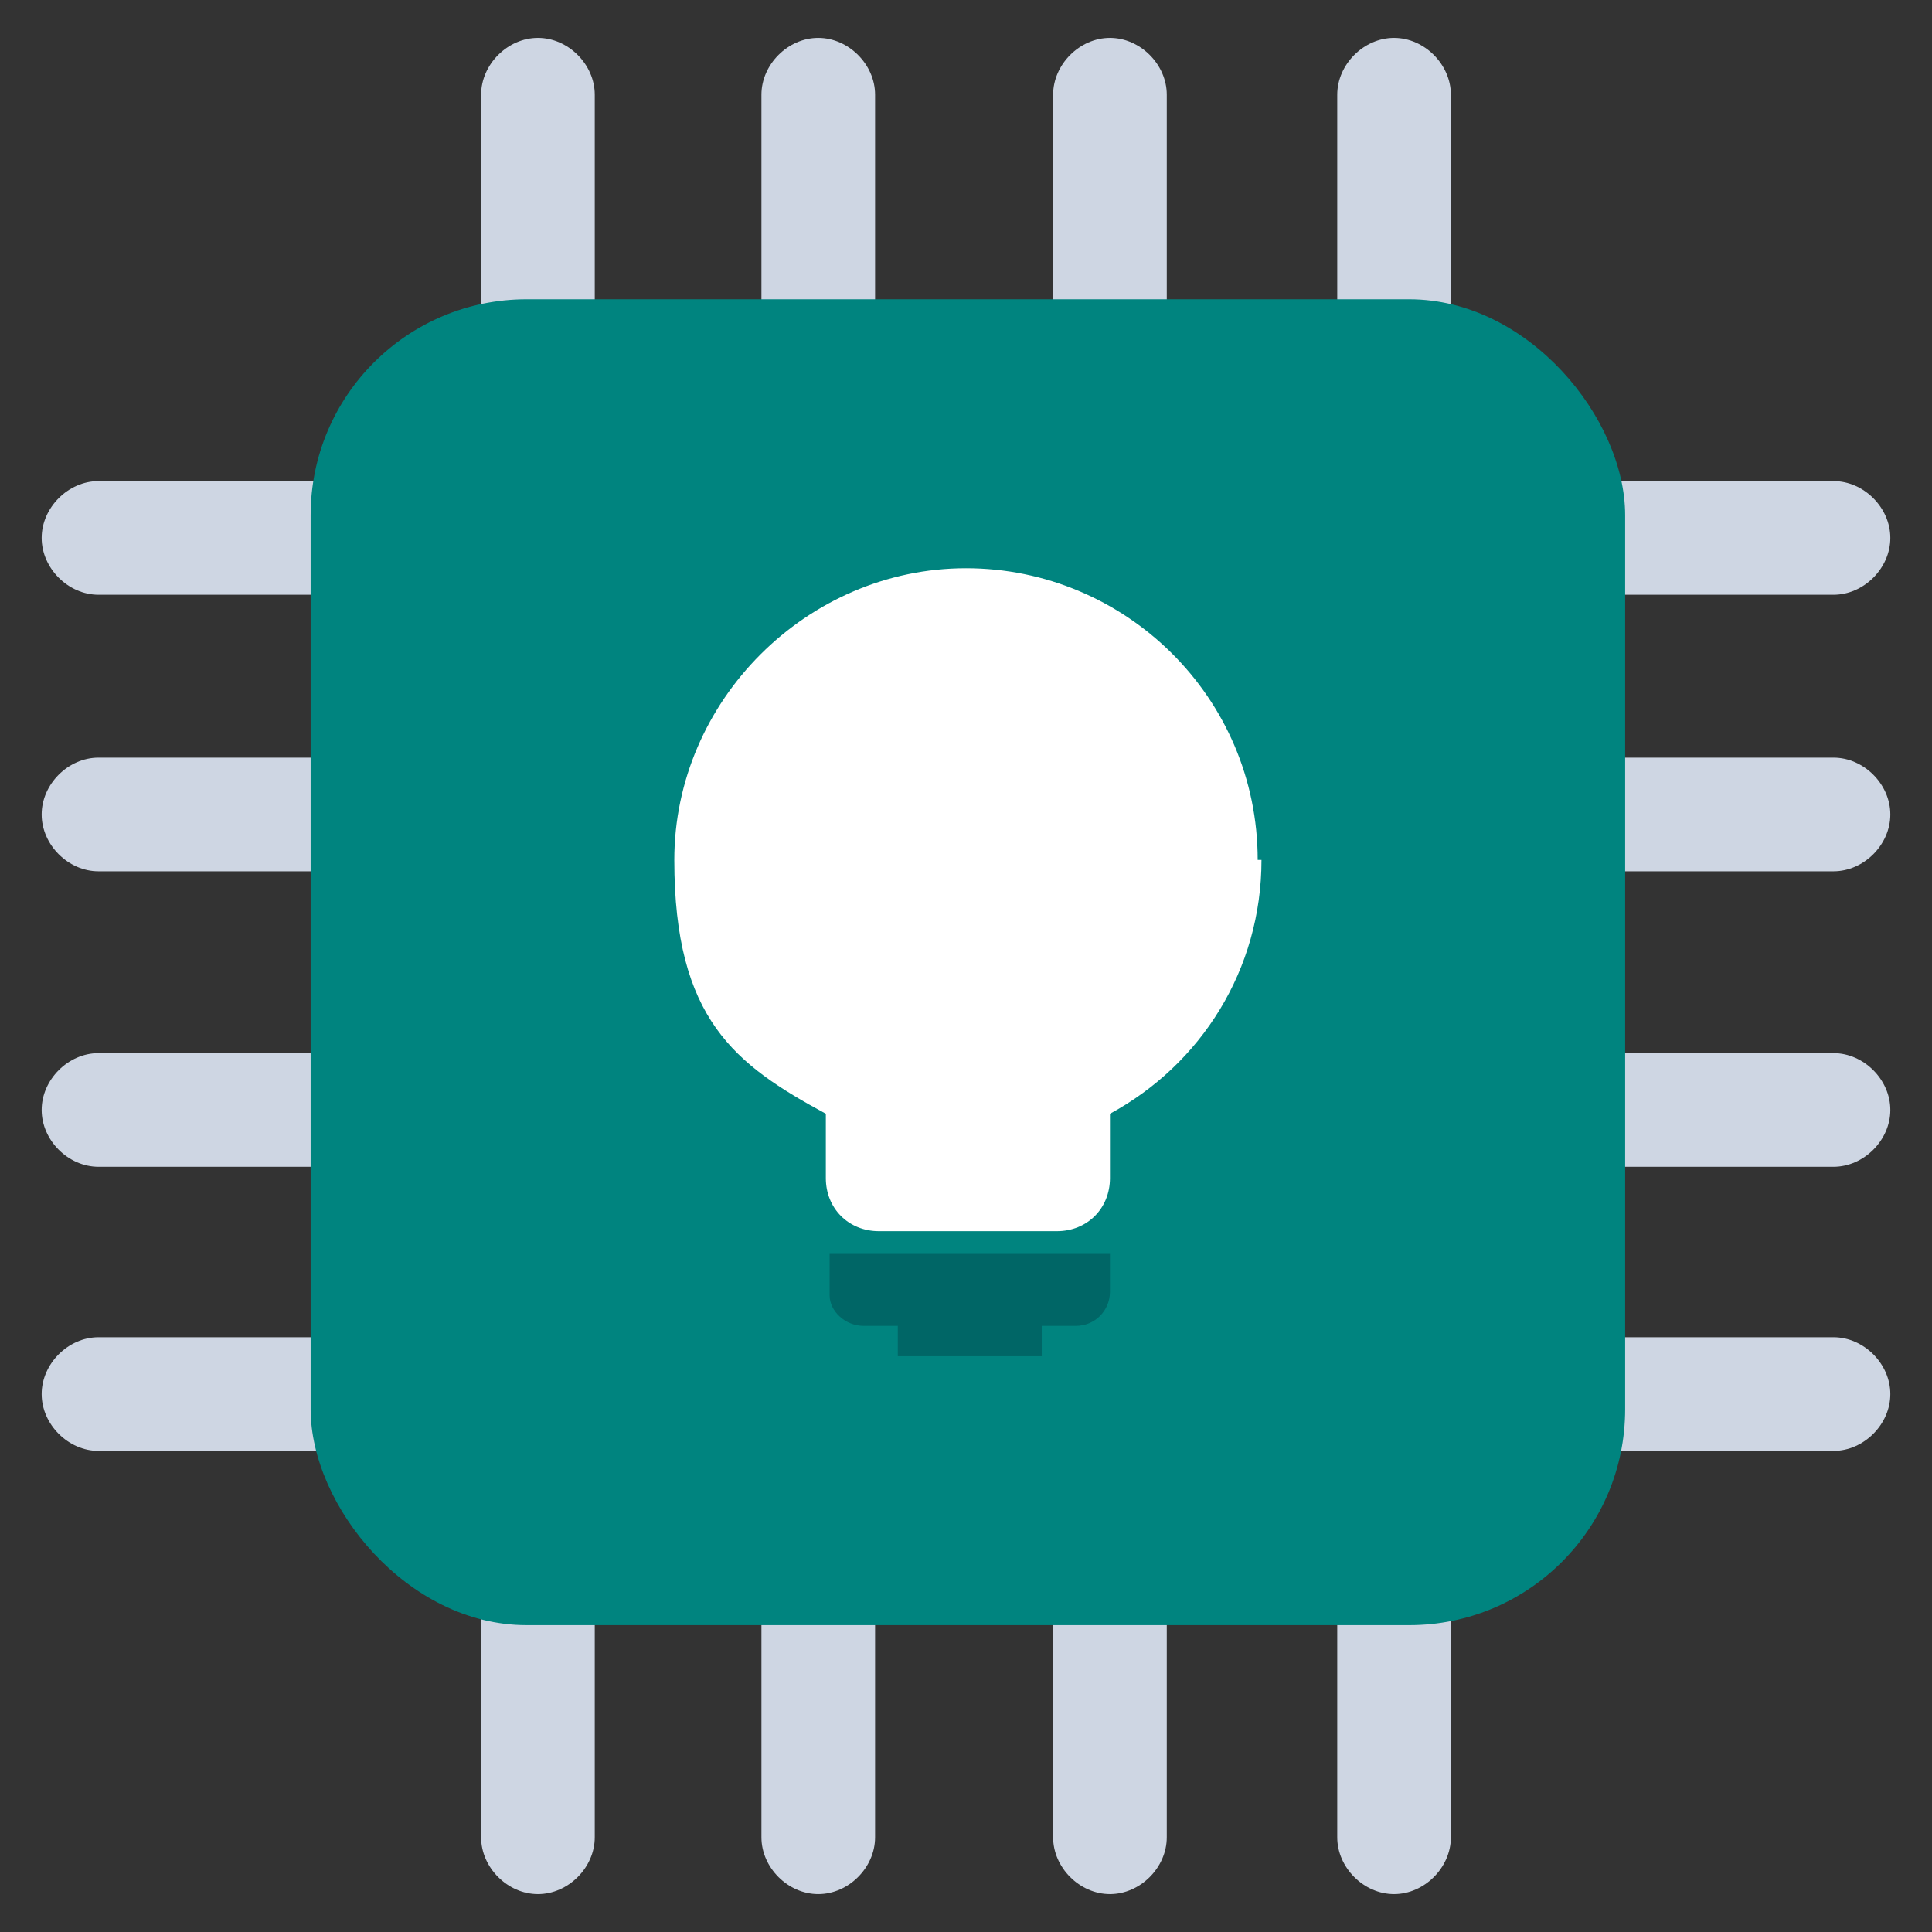 <?xml version="1.0" encoding="UTF-8"?>
<svg id="Layer_1" xmlns="http://www.w3.org/2000/svg" version="1.1" viewBox="0 0 51 51">
  <rect x="0" y="0" width="51" height="51" fill="#333333" stroke="none"/>
  <!-- Generator: Adobe Illustrator 29.8.3, SVG Export Plug-In . SVG Version: 2.1.1 Build 3)  -->
  <defs>
    <style>
      .st0 {
        fill: #fff;
      }

      .st1 {
        fill: #ced6e3;
      }

      .st2 {
        fill: #066;
      }

      .st3 {
        fill: #00847f;
      }
    </style>
  </defs>
  <g>
    <g>
      <path class="st1" d="M36.8,12c-.8,0-1.5-.7-1.5-1.5V2.5c0-.8.7-1.5,1.5-1.5s1.5.7,1.5,1.5v8c0,.8-.7,1.5-1.5,1.5Z"/>
      <path class="st1" d="M29.3,12c-.8,0-1.5-.7-1.5-1.5V2.5c0-.8.7-1.5,1.5-1.5s1.5.7,1.5,1.5v8c0,.8-.7,1.5-1.5,1.5Z"/>
      <path class="st1" d="M21.6,12c-.8,0-1.5-.7-1.5-1.5V2.5c0-.8.7-1.5,1.5-1.5s1.5.7,1.5,1.5v8c0,.8-.7,1.5-1.5,1.5Z"/>
      <path class="st1" d="M14.2,12c-.8,0-1.5-.7-1.5-1.5V2.5c0-.8.7-1.5,1.5-1.5s1.5.7,1.5,1.5v8c0,.8-.7,1.5-1.5,1.5Z"/>
    </g>
    <g>
      <path class="st1" d="M36.8,50c-.8,0-1.5-.7-1.5-1.5v-8c0-.8.7-1.5,1.5-1.5s1.5.7,1.5,1.5v8c0,.8-.7,1.5-1.5,1.5Z"/>
      <path class="st1" d="M29.3,50c-.8,0-1.5-.7-1.5-1.5v-8c0-.8.7-1.5,1.5-1.5s1.5.7,1.5,1.5v8c0,.8-.7,1.5-1.5,1.5Z"/>
      <path class="st1" d="M21.6,50c-.8,0-1.5-.7-1.5-1.5v-8c0-.8.7-1.5,1.5-1.5s1.5.7,1.5,1.5v8c0,.8-.7,1.5-1.5,1.5Z"/>
      <path class="st1" d="M14.2,50c-.8,0-1.5-.7-1.5-1.5v-8c0-.8.7-1.5,1.5-1.5s1.5.7,1.5,1.5v8c0,.8-.7,1.5-1.5,1.5Z"/>
    </g>
  </g>
  <g>
    <g>
      <path class="st1" d="M48.4,38.3h-8c-.8,0-1.5-.7-1.5-1.5s.7-1.5,1.5-1.5h8c.8,0,1.5.7,1.5,1.5s-.7,1.5-1.5,1.5Z"/>
      <path class="st1" d="M48.4,30.8h-8c-.8,0-1.5-.7-1.5-1.5s.7-1.5,1.5-1.5h8c.8,0,1.5.7,1.5,1.5s-.7,1.5-1.5,1.5Z"/>
      <path class="st1" d="M48.4,23h-8c-.8,0-1.5-.7-1.5-1.5s.7-1.5,1.5-1.5h8c.8,0,1.5.7,1.5,1.5s-.7,1.5-1.5,1.5Z"/>
      <path class="st1" d="M48.4,15.7h-8c-.8,0-1.5-.7-1.5-1.5s.7-1.5,1.5-1.5h8c.8,0,1.5.7,1.5,1.5s-.7,1.5-1.5,1.5Z"/>
    </g>
    <g>
      <path class="st1" d="M10.6,38.3H2.6c-.8,0-1.5-.7-1.5-1.5s.7-1.5,1.5-1.5h8c.8,0,1.5.7,1.5,1.5s-.7,1.5-1.5,1.5Z"/>
      <path class="st1" d="M10.6,30.8H2.6c-.8,0-1.5-.7-1.5-1.5s.7-1.5,1.5-1.5h8c.8,0,1.5.7,1.5,1.5s-.7,1.5-1.5,1.5Z"/>
      <path class="st1" d="M10.6,23H2.6c-.8,0-1.5-.7-1.5-1.5s.7-1.5,1.5-1.5h8c.8,0,1.5.7,1.5,1.5s-.7,1.5-1.5,1.5Z"/>
      <path class="st1" d="M10.6,15.7H2.6c-.8,0-1.5-.7-1.5-1.5s.7-1.5,1.5-1.5h8c.8,0,1.5.7,1.5,1.5s-.7,1.5-1.5,1.5Z"/>
    </g>
  </g>
  <rect class="st3" x="8.2" y="7.9" width="34.7" height="35" rx="5.7" ry="5.7"/>
  <path class="st0" d="M33.2,22.7c0-4.3-3.5-7.7-7.7-7.7s-7.7,3.5-7.7,7.7,1.6,5.4,4,6.7v1.7c0,.8.6,1.4,1.4,1.4h4.7c.8,0,1.4-.6,1.4-1.4v-1.7c2.4-1.3,4-3.8,4-6.7Z"/>
  <path class="st2" d="M29.2,33.1h-7.3v1.1c0,.4.4.8.9.8h.9v.8h3.8v-.8h.9c.5,0,.9-.4.9-.9v-1Z"/>
</svg>